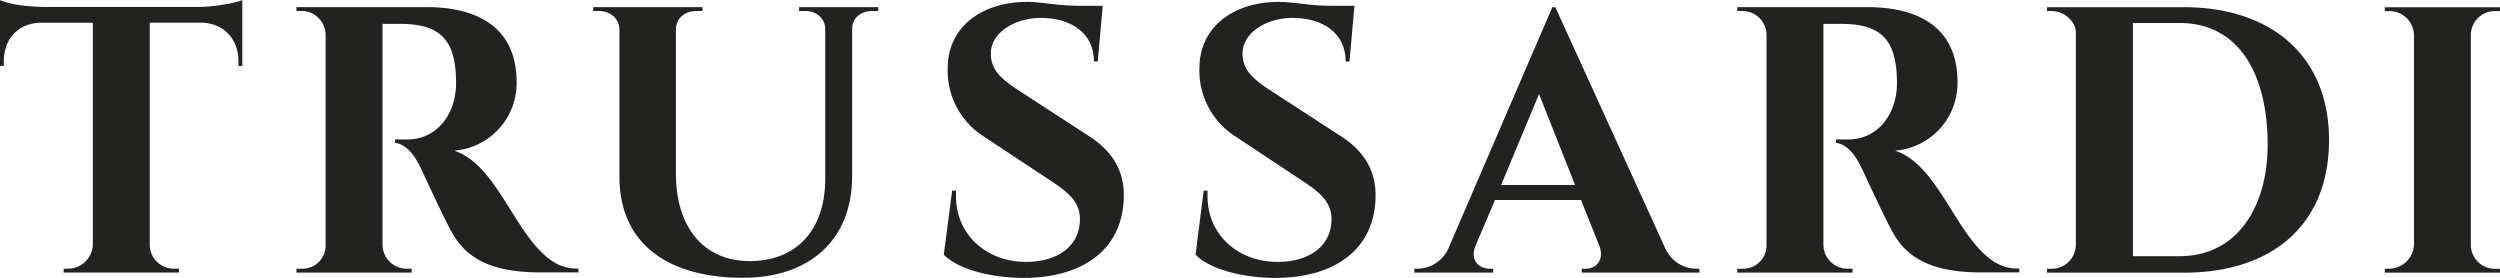 <?xml version="1.0" encoding="UTF-8"?>
<svg xmlns="http://www.w3.org/2000/svg" id="Livello_1" data-name="Livello 1" viewBox="0 0 646.06 71.8">
  <defs>
    <style>.cls-1{fill:#222221;}</style>
  </defs>
  <path class="cls-1" d="M664.5,131.5a6.5,6.5,0,0,0,6.27-6.17V71a6.33,6.33,0,0,0-6.27-6.07h-1.27v-1H693v1h-1.27A6.21,6.21,0,0,0,685.46,71v54.36a6.23,6.23,0,0,0,6.27,6.17H693v1H663.23v-1Z" transform="translate(-46.94 -62.06)"></path>
  <path class="cls-1" d="M611.4,63.92H575.94v1h1.28c3,0,6.17,2.54,6.17,5.58v54.85a6.26,6.26,0,0,1-6.17,6.17h-1.28v1H611.4c22.43,0,37.42-12.14,37.42-34.28S633.34,63.92,611.4,63.92Zm-1.27,64.35h-12V68h12c16,0,22.82,14.11,22.82,31.34C633,115.34,625.21,128.27,610.13,128.27Z" transform="translate(-46.94 -62.06)"></path>
  <path class="cls-1" d="M518.15,68.23v57a6.25,6.25,0,0,0,6.35,6.27h1.18v1H495.91v-1h1.27a6,6,0,0,0,6.27-6.07V71.07a6.22,6.22,0,0,0-6.27-6.17h-1.27v-1H529.5c13.52,0,23.31,5.48,23.31,19.39A17.53,17.53,0,0,1,536.65,101c11.36,3.62,15.77,22.53,25.76,28.79a11.38,11.38,0,0,0,6.37,1.67v1h-9.6c-10.48,0-18.61-2.25-23-10.19-1.27-2.15-3.92-7.73-8.13-16.74-1.86-3.92-4-6.18-6.66-6.57V98.1h3.13c7.94,0,12.64-6.85,12.64-14.5,0-11.26-4-15.37-14.49-15.37Z" transform="translate(-46.94 -62.06)"></path>
  <path class="cls-1" d="M485.32,131.5a8.87,8.87,0,0,1-8.13-5.48l-28.31-62.1h-.78l-26.84,62.29a8.83,8.83,0,0,1-7.93,5.29h-.89v1h20.38v-1H432c-3.23,0-5.19-2.54-3.72-6l5-11.75h22.23l4.7,11.75c1.28,3.13-.19,6-3.62,6h-.88v1H486.1v-1Zm-50.45-21.64,9.8-23.51,9.3,23.51Z" transform="translate(-46.94 -62.06)"></path>
  <path class="cls-1" d="M358,111.32h1v1.57c0,9.5,7.55,16.85,18.12,16.85,7.94,0,13.91-3.92,13.91-11.07,0-4.51-3.13-7-7.83-10.09l-17-11.26a20.13,20.13,0,0,1-9.3-17.63c0-10.68,8.81-17.14,20.57-17.14,3.62,0,8,1,13.32,1h6.17l-1.28,14.4h-1c0-7.44-6-11.26-13.8-11.26-6.47,0-12.84,3.72-12.84,9.21,0,3.91,2.26,6.27,6.86,9.3l18.71,12.15c5.87,3.82,8.81,8.81,8.81,15.08,0,14.4-11,21.45-25.95,21.45-6.76,0-16.26-1.66-20.57-6Z" transform="translate(-46.94 -62.06)"></path>
  <path class="cls-1" d="M293,111.32h1v1.57c0,9.5,7.54,16.85,18.11,16.85,7.94,0,13.91-3.92,13.91-11.07,0-4.51-3.13-7-7.83-10.09L301.15,97.32a20.13,20.13,0,0,1-9.3-17.63c0-10.68,8.81-17.14,20.57-17.14,3.62,0,8,1,13.32,1h6.17l-1.28,14.4h-1c0-7.44-6-11.26-13.81-11.26-6.47,0-12.83,3.72-12.83,9.21,0,3.91,2.25,6.27,6.85,9.3l18.71,12.15c5.87,3.82,8.81,8.81,8.81,15.08,0,14.4-11,21.45-25.95,21.45-6.76,0-16.26-1.66-20.57-6Z" transform="translate(-46.94 -62.06)"></path>
  <path class="cls-1" d="M272.25,64.9c-2.84,0-5.1,1.86-5.1,4.6v38.1c0,16.36-10.87,26.25-28.21,26.25-18.9,0-31.93-8.42-31.93-26.15V69.79c0-2.94-2.35-4.89-5.29-4.89h-1.47v-1h28.21v1H226.8c-2.84,0-5.19,1.95-5.19,4.7V107c0,13.13,6.66,22.53,19.1,22.53,12.14,0,19.49-8.13,19.49-21.25V69.6c0-2.84-2.35-4.7-5.19-4.7h-1.57v-1h20.47v1Z" transform="translate(-46.94 -62.06)"></path>
  <path class="cls-1" d="M145.79,68.23v57a6.25,6.25,0,0,0,6.35,6.27h1.18v1H123.55v-1h1.27a6,6,0,0,0,6.27-6.07V71.07a6.22,6.22,0,0,0-6.27-6.17h-1.27v-1h33.59c13.52,0,23.31,5.48,23.31,19.39A17.53,17.53,0,0,1,164.29,101c11.36,3.62,15.77,22.53,25.76,28.79a11.38,11.38,0,0,0,6.37,1.67v1h-9.6c-10.48,0-18.61-2.25-23-10.19-1.27-2.15-3.92-7.73-8.13-16.74-1.86-3.92-4-6.18-6.66-6.57V98.1h3.13c7.94,0,12.64-6.85,12.64-14.5,0-11.26-4-15.37-14.49-15.37Z" transform="translate(-46.94 -62.06)"></path>
  <path class="cls-1" d="M47.92,79.1h-1v-17c2.65,1.07,6.46,1.66,11.56,1.76H98a40.88,40.88,0,0,0,6.56-.59,27.15,27.15,0,0,0,5-1.17v17h-1V77.92c0-6.07-4.11-10-9.79-10H85.64v57.5a6.2,6.2,0,0,0,6.26,6.07h1.28v1H63.39v-1h1.27a6.44,6.44,0,0,0,6.27-6V67.93H57.71c-5.87,0-9.79,4-9.79,10V79.1" transform="translate(-46.94 -62.06)"></path>
</svg>
